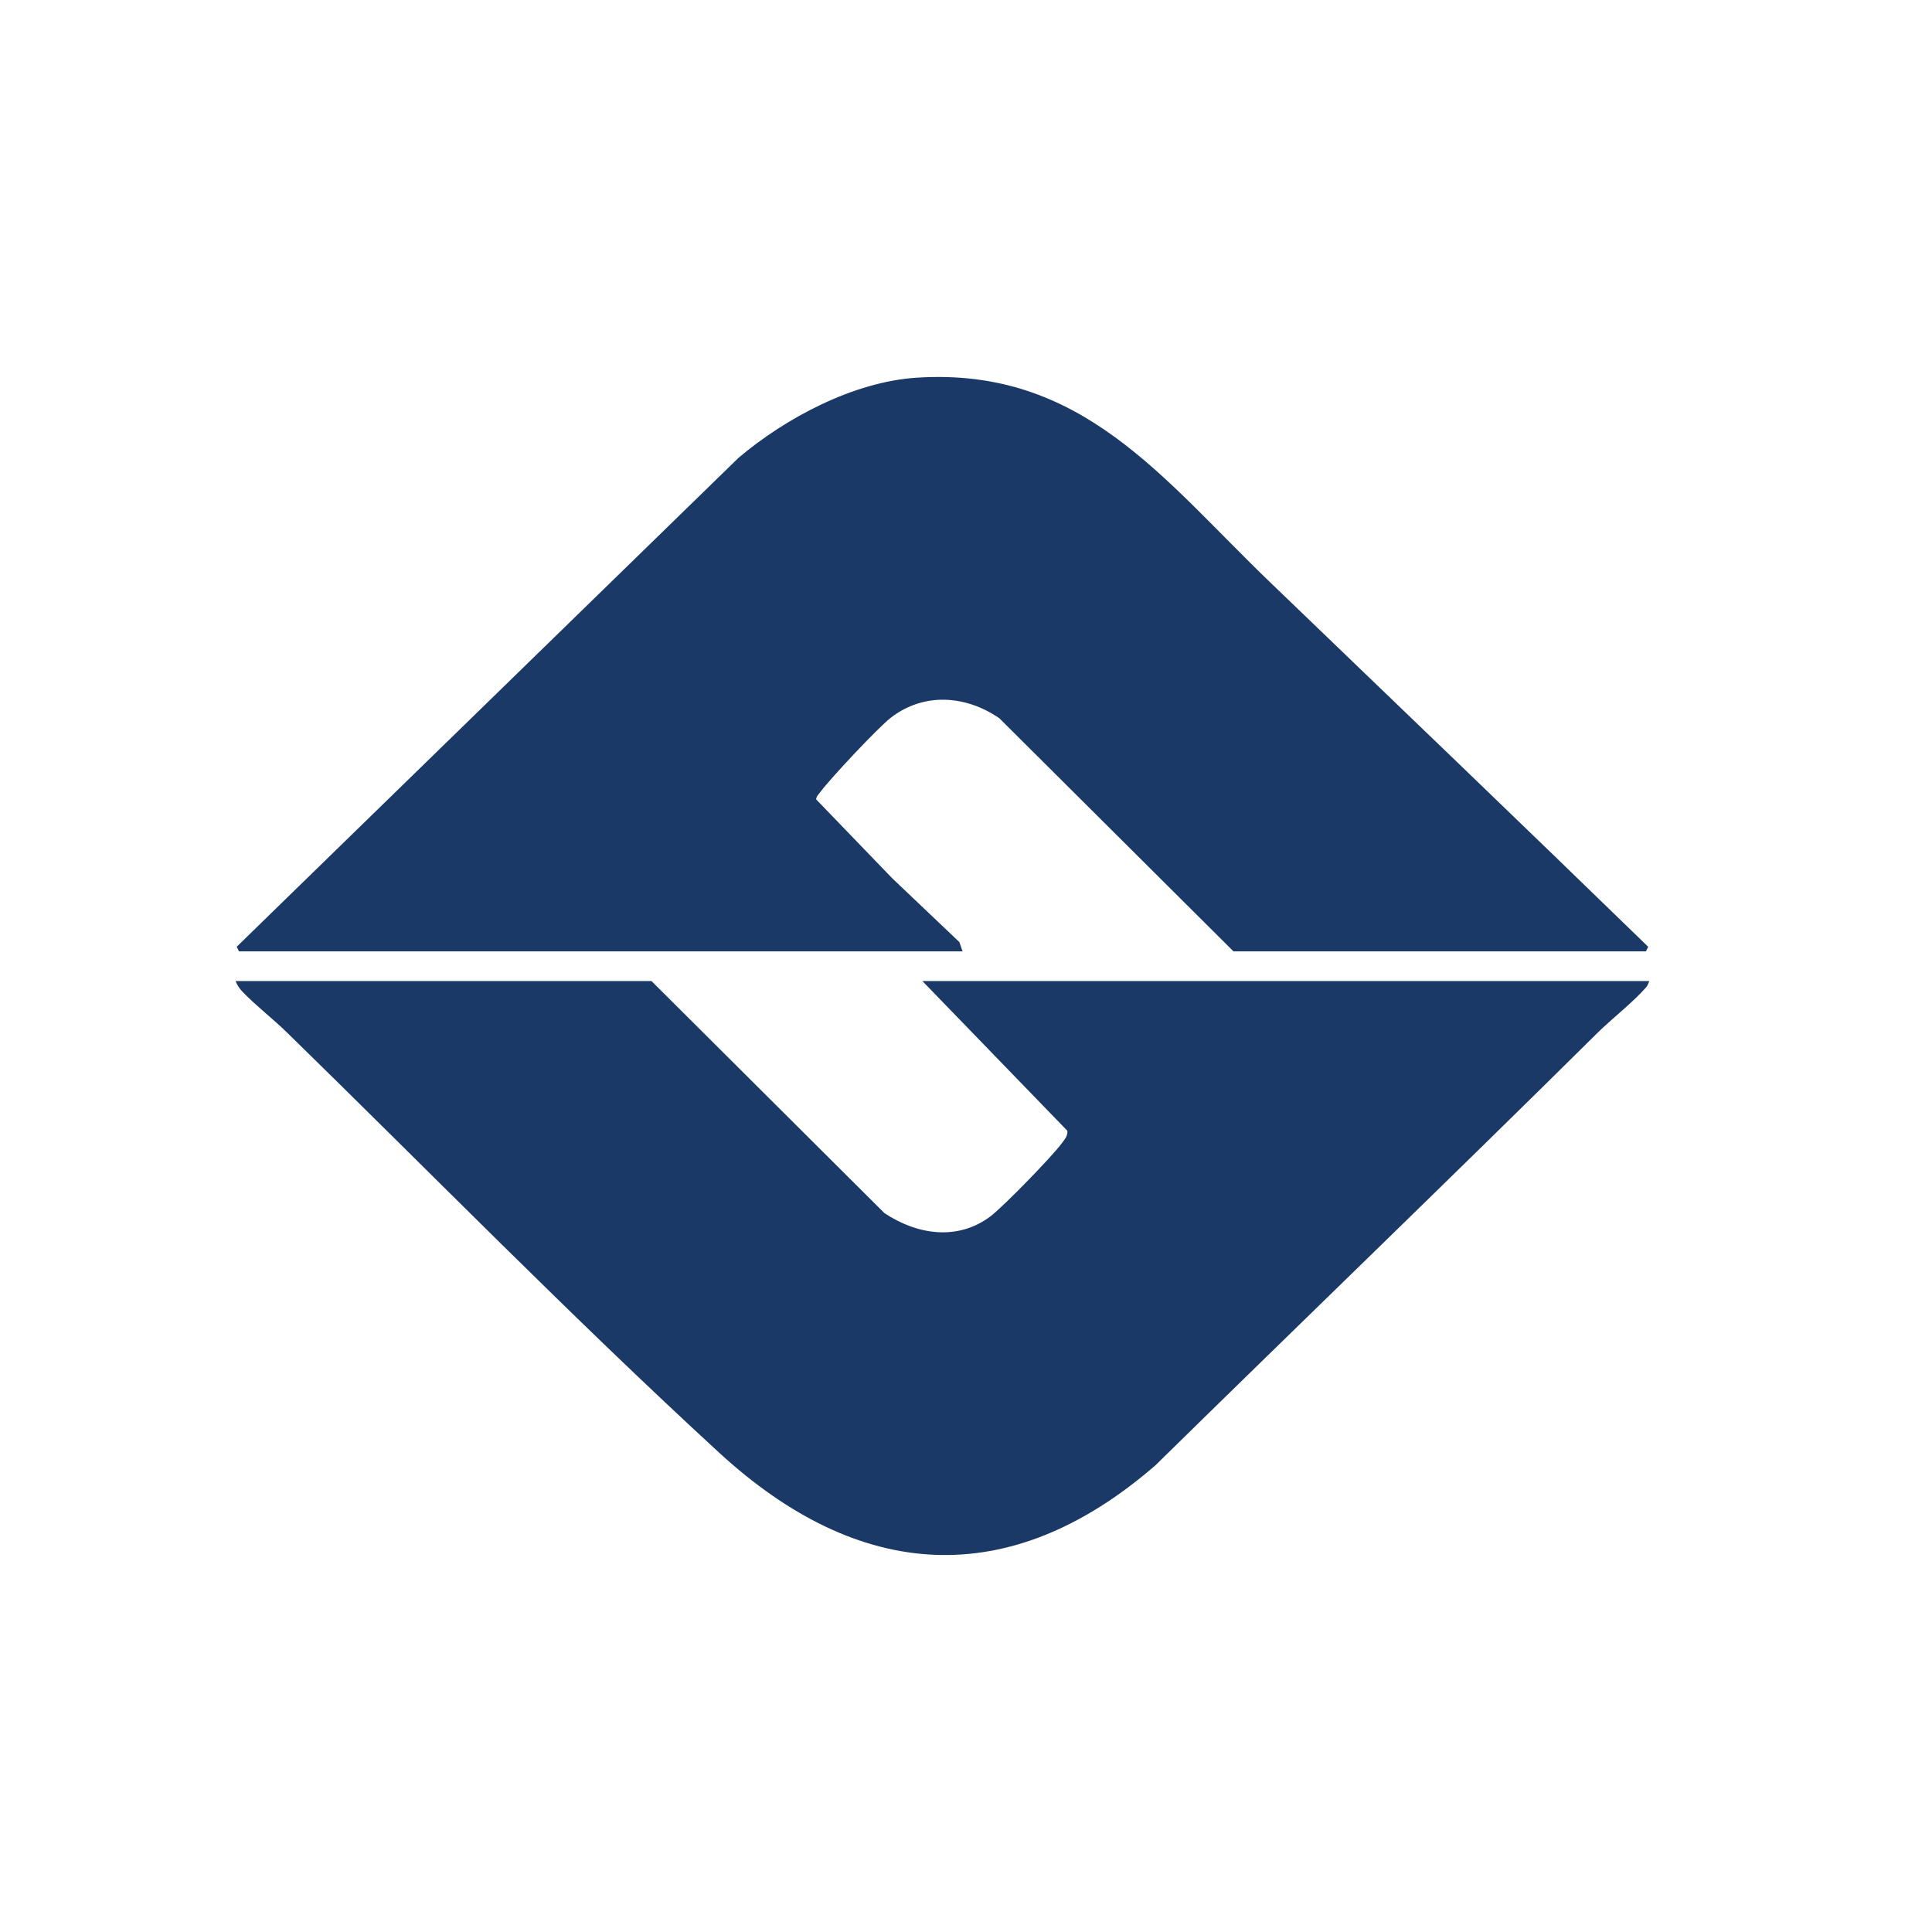 <svg width="41" height="41" viewBox="0 0 41 41" fill="none" xmlns="http://www.w3.org/2000/svg">
<g clip-path="url(#clip0_9676_2)">
<path d="M5.071 20.188L5.024 20.091L15.672 9.716C16.684 8.86 18.123 8.101 19.453 8.015C22.96 7.788 24.672 10.163 26.955 12.358C29.634 14.934 32.313 17.504 34.977 20.092L34.93 20.189H26.176L21.207 15.242C20.502 14.758 19.62 14.687 18.916 15.222C18.643 15.429 17.636 16.506 17.42 16.793C17.382 16.846 17.325 16.892 17.32 16.964L18.935 18.639L20.359 19.992L20.427 20.189H5.071V20.188Z" fill="#1B3966"/>
<path d="M13.825 20.819L18.768 25.743C19.455 26.202 20.318 26.339 21.017 25.814C21.291 25.608 22.323 24.547 22.532 24.263C22.593 24.18 22.66 24.113 22.651 23.997L19.574 20.819H35C34.986 20.86 34.963 20.918 34.937 20.948C34.655 21.273 34.2 21.622 33.887 21.933C30.785 25.005 27.637 28.037 24.518 31.098C21.414 33.789 18.233 33.556 15.267 30.833C12.158 27.977 9.119 24.868 6.088 21.909C5.798 21.626 5.416 21.329 5.139 21.039C5.079 20.975 5.03 20.901 4.999 20.819H13.824H13.825Z" fill="#1B3966"/>
</g>
<defs>
<clipPath id="clip0_9676_2">
<rect width="30" height="25" fill="white" transform="translate(5 8)"/>
</clipPath>
</defs>
</svg>
